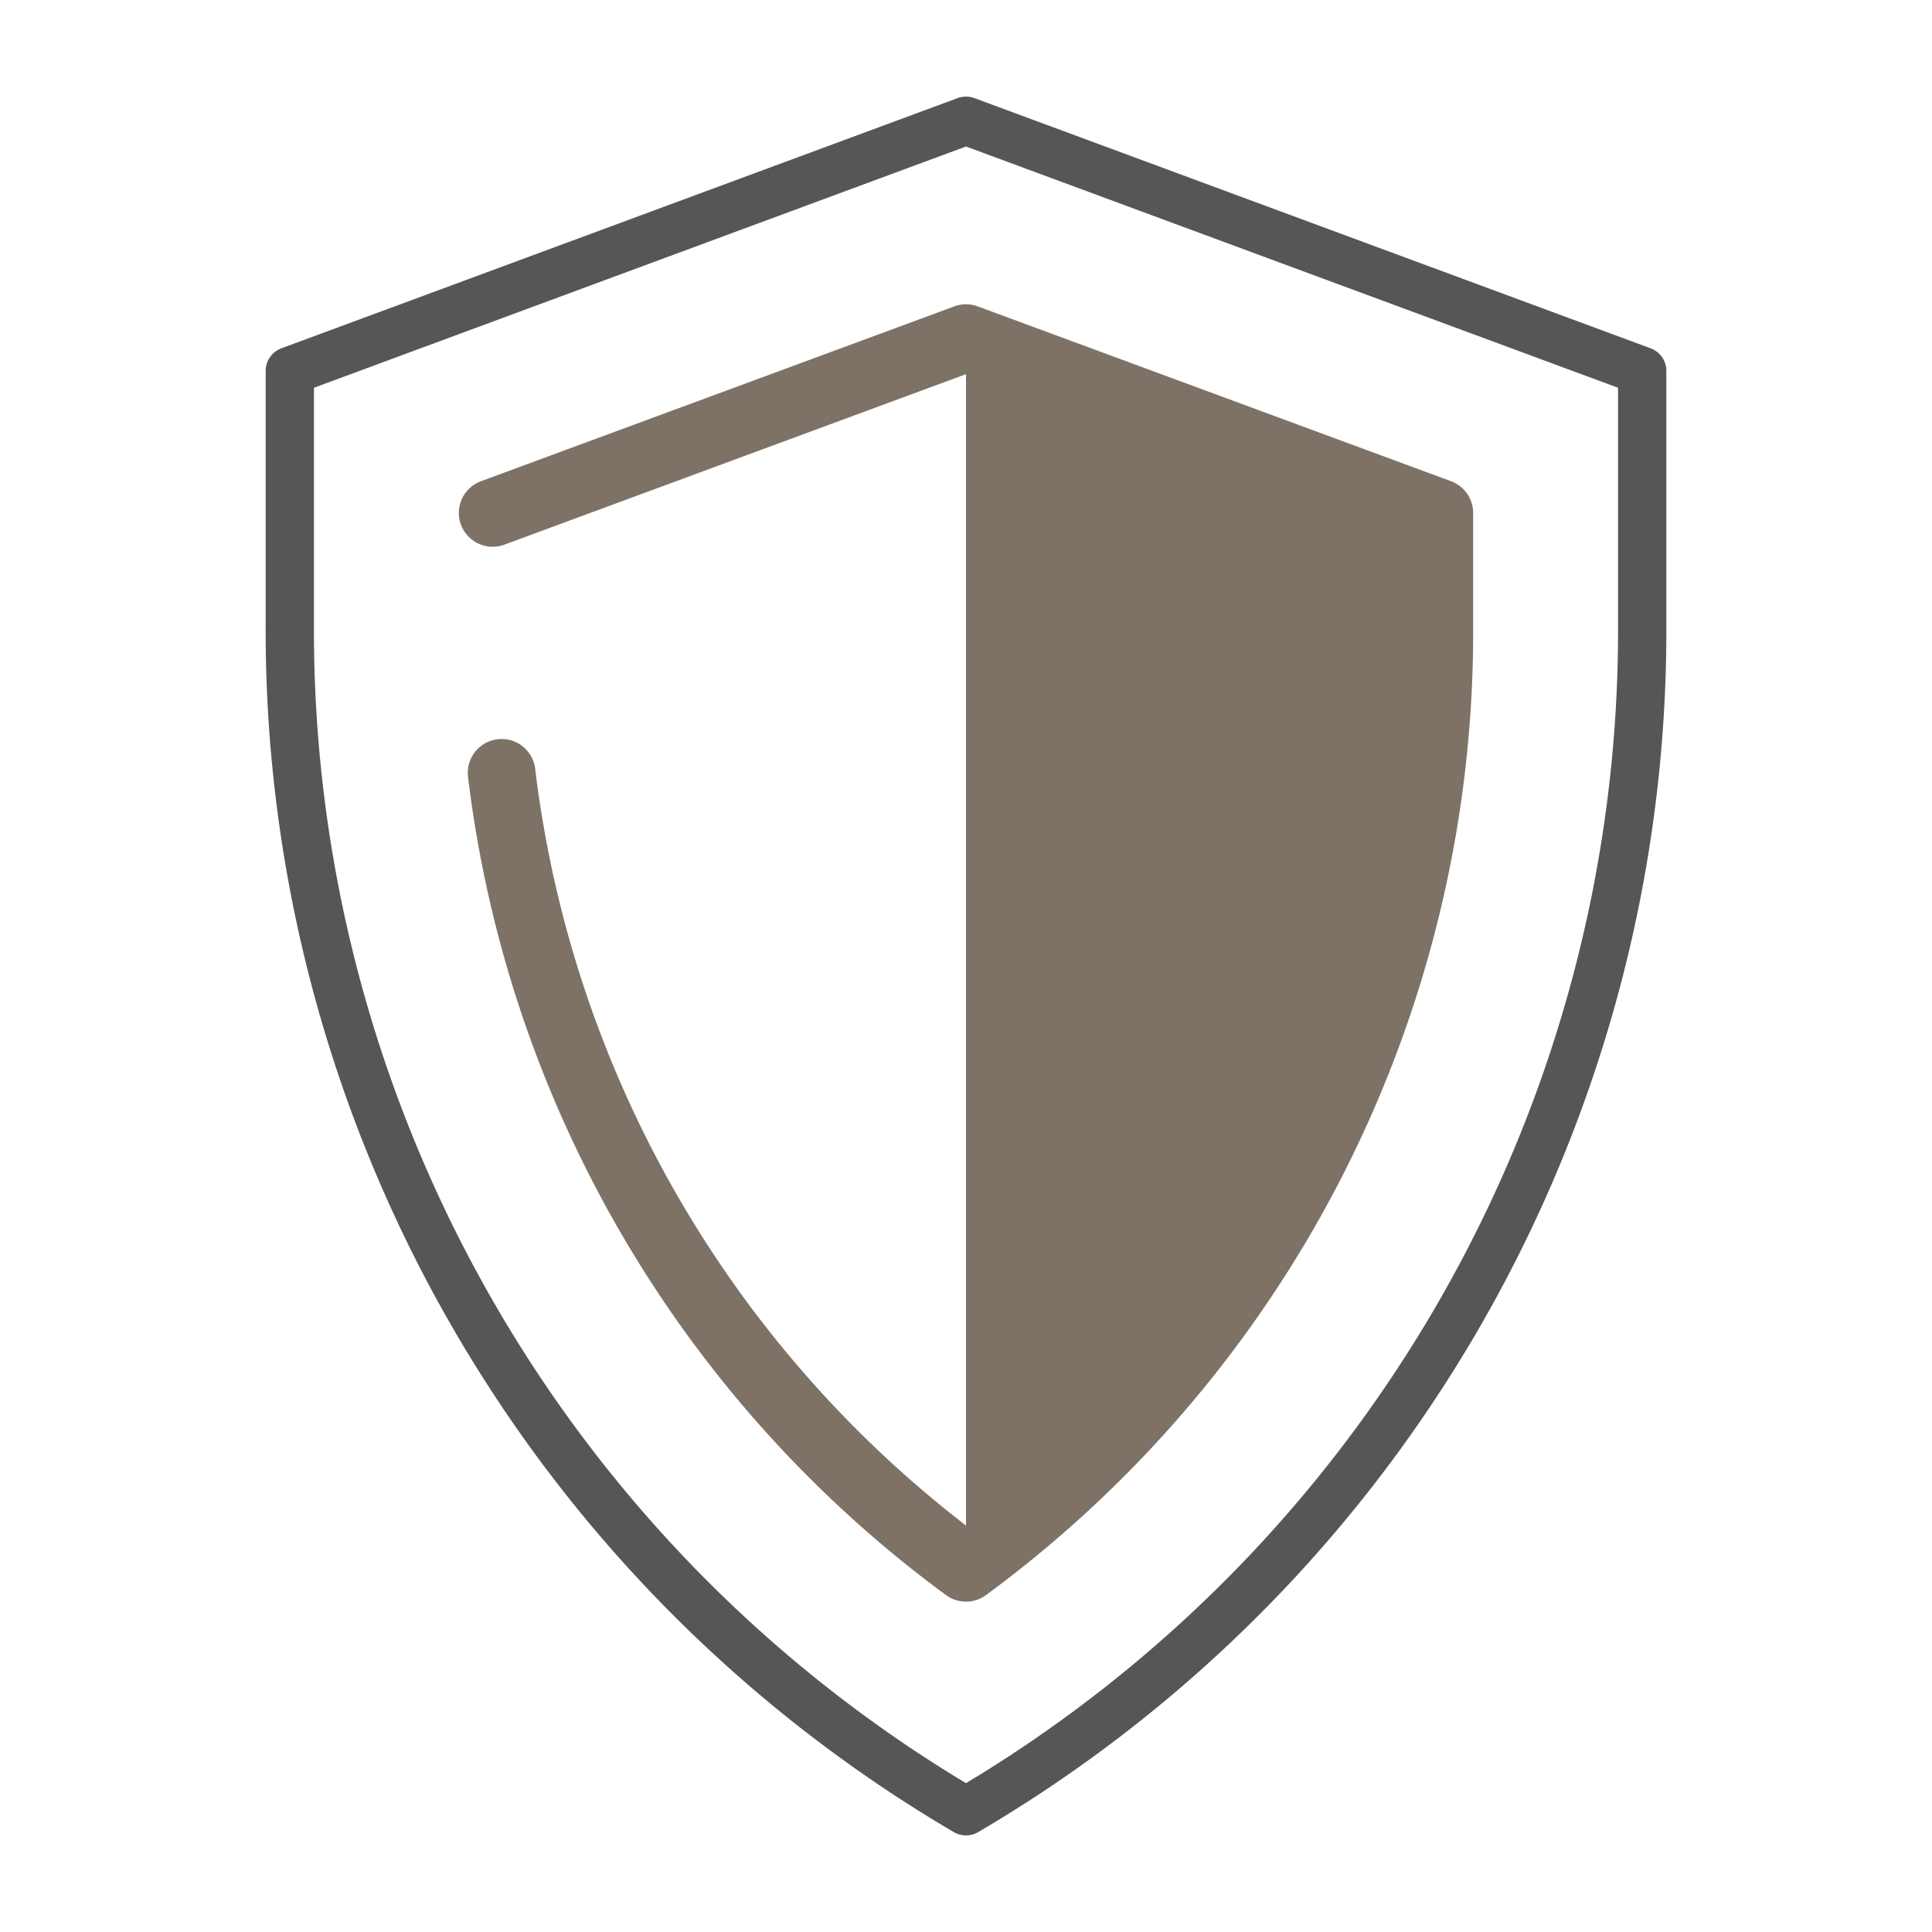 <?xml version="1.0" encoding="utf-8"?>
<svg xmlns="http://www.w3.org/2000/svg" id="Layer_1" data-name="Layer 1" viewBox="0 0 80 80">
  <defs>
    <style>.cls-1,.cls-2{fill:none;stroke-linecap:round;stroke-linejoin:round;}.cls-1{stroke:#565656;stroke-width:2px;}.cls-2{stroke:#7d7265;stroke-width:2.8px;}.cls-3{fill:#7d7265;}</style>
  </defs>
  <path class="cls-1" d="M40,75A56.68,56.68,0,0,0,68,25.93V15.36L40,5,12,15.36V25.93A56.68,56.68,0,0,0,40,75"/>
  <path class="cls-2" d="M20.77,32A48,48,0,0,0,40,64.92a48.08,48.08,0,0,0,19.6-39V21.24L40,14,20.4,21.24"/>
  <path class="cls-3" d="M40,64.92a48.08,48.08,0,0,0,19.6-39V21.24L40,14Z"/>
</svg>